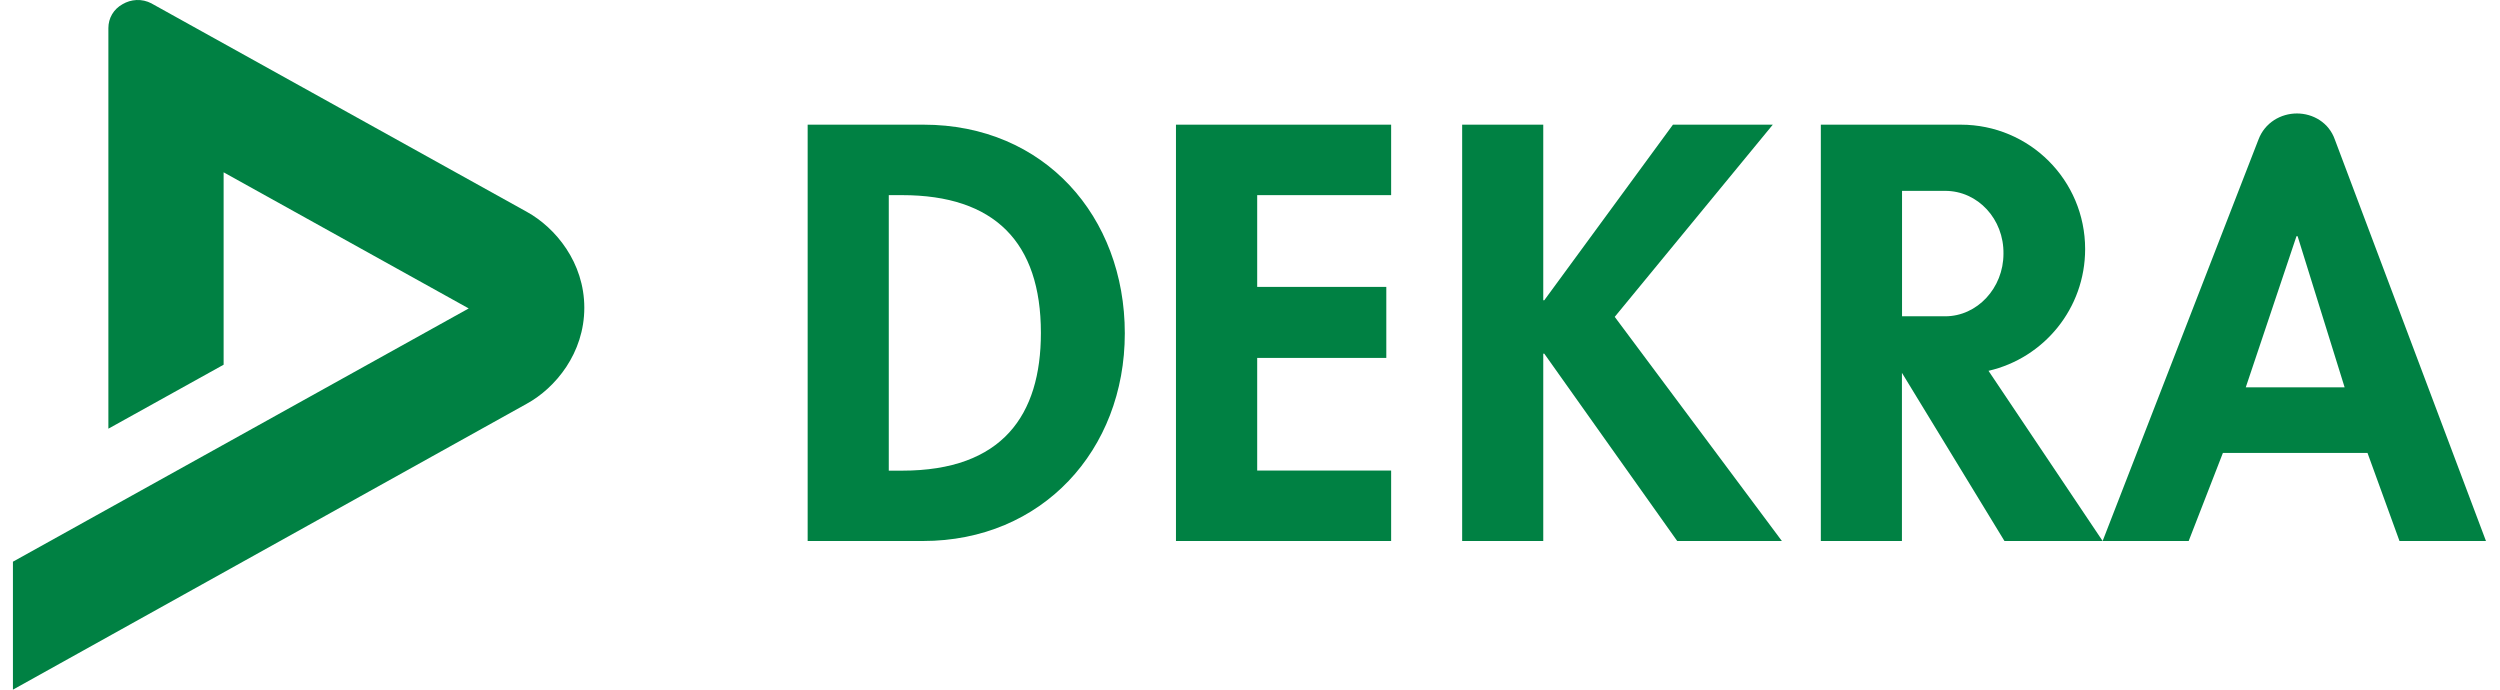 <svg width="145" height="40" viewBox="0 0 145 40" fill="none" xmlns="http://www.w3.org/2000/svg"><path fill-rule="evenodd" clip-rule="evenodd" d="M46.844 31.378H53.533C60.437 31.378 65.239 26.114 65.239 19.334C65.239 12.554 60.567 7.231 53.566 7.231H46.844V31.378ZM51.549 11.318H52.323C57.678 11.318 60.372 14.044 60.372 19.308C60.372 24.078 58.14 27.298 52.323 27.298H51.549V11.324V11.318Z" fill="#008143"></path> <path d="M80.686 11.318V7.231H68.206V31.378H80.686V27.292H72.917V20.759H80.406V16.64H72.917V11.318H80.686Z" fill="#008143"></path> <path fill-rule="evenodd" clip-rule="evenodd" d="M121.953 31.378L130.99 8.097C131.361 7.108 132.292 6.581 133.222 6.581C134.153 6.581 135.077 7.108 135.422 8.097L144.186 31.378H139.17L137.315 26.27H128.928L126.943 31.378H121.959M130.255 22.464L133.196 13.699H133.261L135.988 22.464H130.262H130.255Z" fill="#008143"></path> <path d="M89.568 17.415H89.509V7.231H84.805V31.378H89.509V20.512H89.568L97.278 31.378H103.349L93.654 18.378L102.822 7.231H97.031L89.568 17.415Z" fill="#008143"></path> <path d="M112.824 11.07H110.318V18.345H112.824C114.678 18.345 116.201 16.705 116.201 14.721C116.233 12.71 114.717 11.07 112.824 11.07ZM115.329 21.501L121.953 31.378H116.259L110.312 21.624V31.378H105.608V7.231H113.722C117.717 7.231 120.938 10.452 120.938 14.447C120.938 17.883 118.556 20.765 115.335 21.507" fill="#008143"></path> <path d="M8.807 0.21L30.551 12.284C32.221 13.205 33.89 15.223 33.89 17.85C33.89 20.478 32.221 22.502 30.551 23.417L0.75 40V32.578L27.185 17.889L12.97 9.994V21.153L6.286 24.864V1.631C6.286 1.053 6.583 0.534 7.11 0.242C7.597 -0.043 8.219 -0.102 8.8 0.203" fill="#008143"></path></svg>